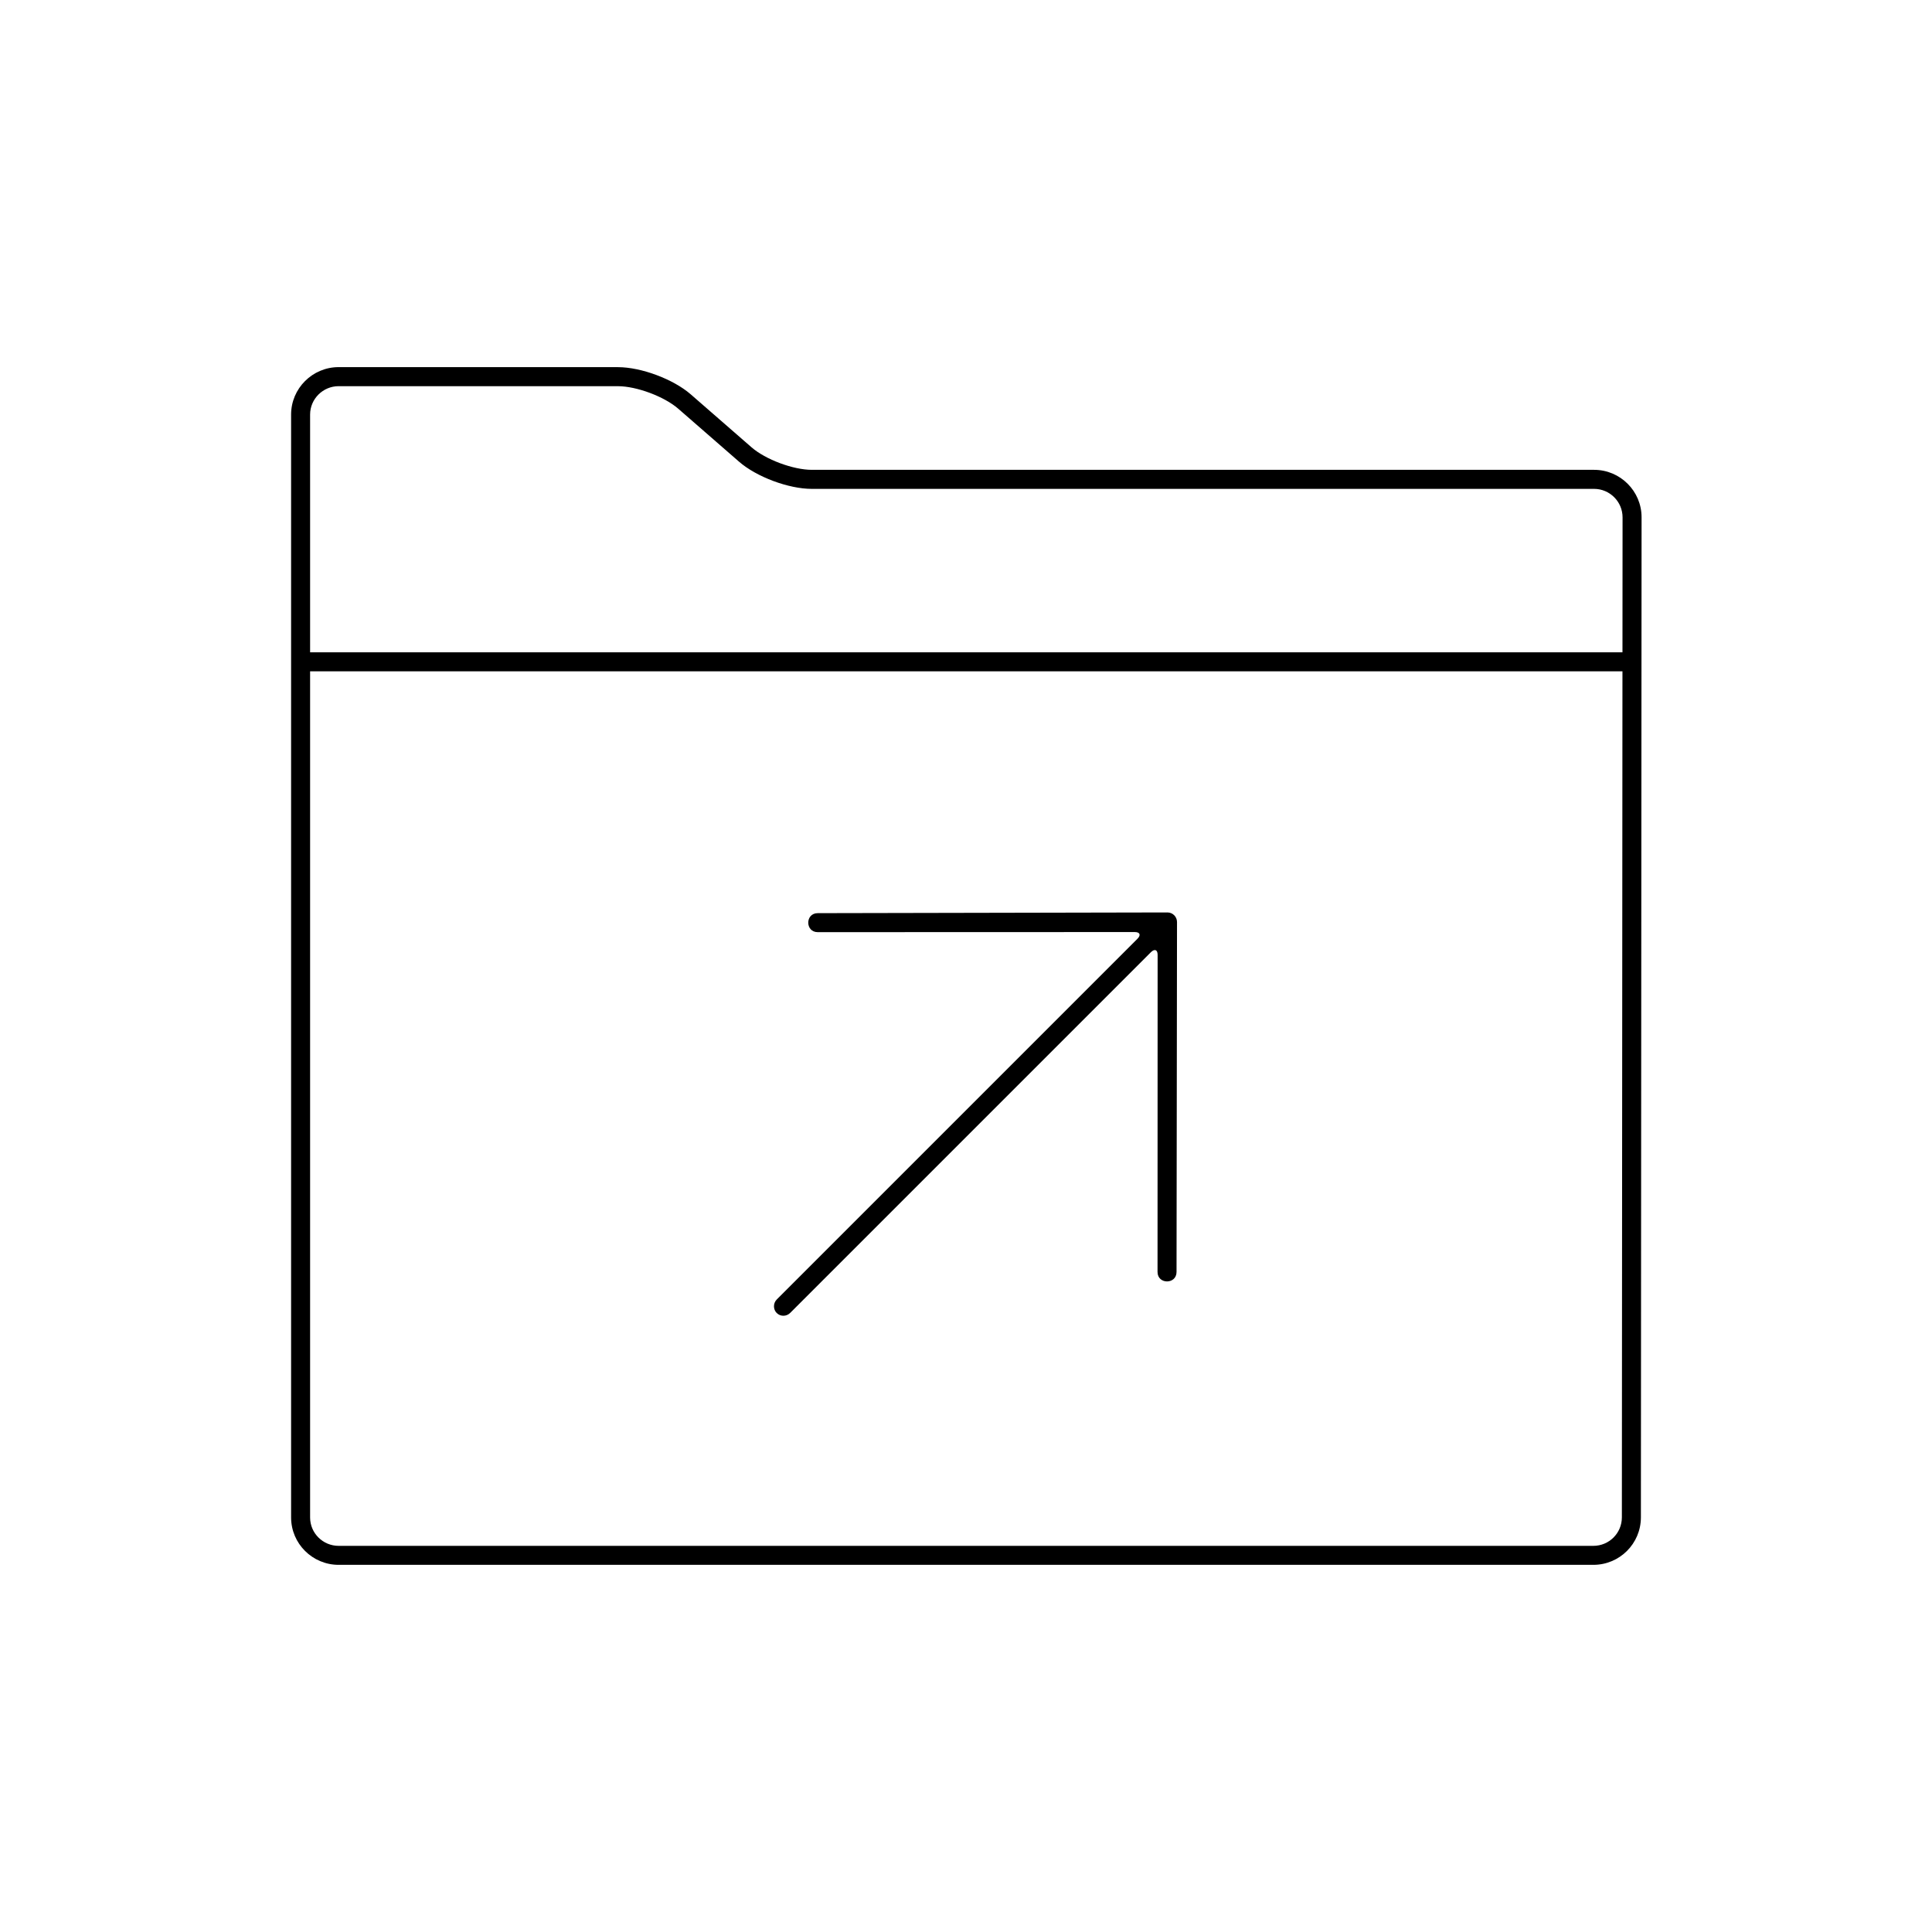 <?xml version="1.0" encoding="UTF-8"?>
<!-- Uploaded to: SVG Repo, www.svgrepo.com, Generator: SVG Repo Mixer Tools -->
<svg fill="#000000" width="800px" height="800px" version="1.1" viewBox="144 144 512 512" xmlns="http://www.w3.org/2000/svg">
 <g>
  <path d="m233.74 241.3h74.023c6.152 0 14.664 3.176 19.293 7.207l16.109 14.035c3.707 3.231 11.027 5.969 15.973 5.969h207.32c6.926 0 12.586 5.644 12.578 12.586l-0.18 265.02c-0.008 6.969-5.641 12.582-12.609 12.582h-332.5c-6.949 0-12.602-5.625-12.602-12.559v-292.29c0-6.91 5.656-12.559 12.598-12.559zm0 5.039c-4.16 0-7.559 3.394-7.559 7.519v292.29c0 4.148 3.391 7.519 7.562 7.519h332.5c4.191 0 7.566-3.363 7.57-7.547l0.184-265.02c0-4.152-3.398-7.543-7.543-7.543h-207.32c-6.16 0-14.66-3.18-19.281-7.207l-16.109-14.035c-3.711-3.231-11.047-5.969-15.984-5.969z"/>
  <path d="m576.33 316.87h-352.67v5.035h352.67z"/>
  <path d="m455.92 388.35c0-1.41-1.133-2.547-2.543-2.543l-92.664 0.188c-3.356-0.004-3.356 5.039 0 5.035l84.016-0.027c1.379 0 1.695 0.797 0.688 1.805l-95.559 95.562c-1 0.996-0.98 2.633-0.027 3.586 0.984 0.984 2.578 0.98 3.586-0.027l95.562-95.559c0.996-1 1.805-0.715 1.805 0.688l-0.023 84.02c-0.004 3.356 5.035 3.352 5.035 0z" fill-rule="evenodd"/>
 </g>
</svg>